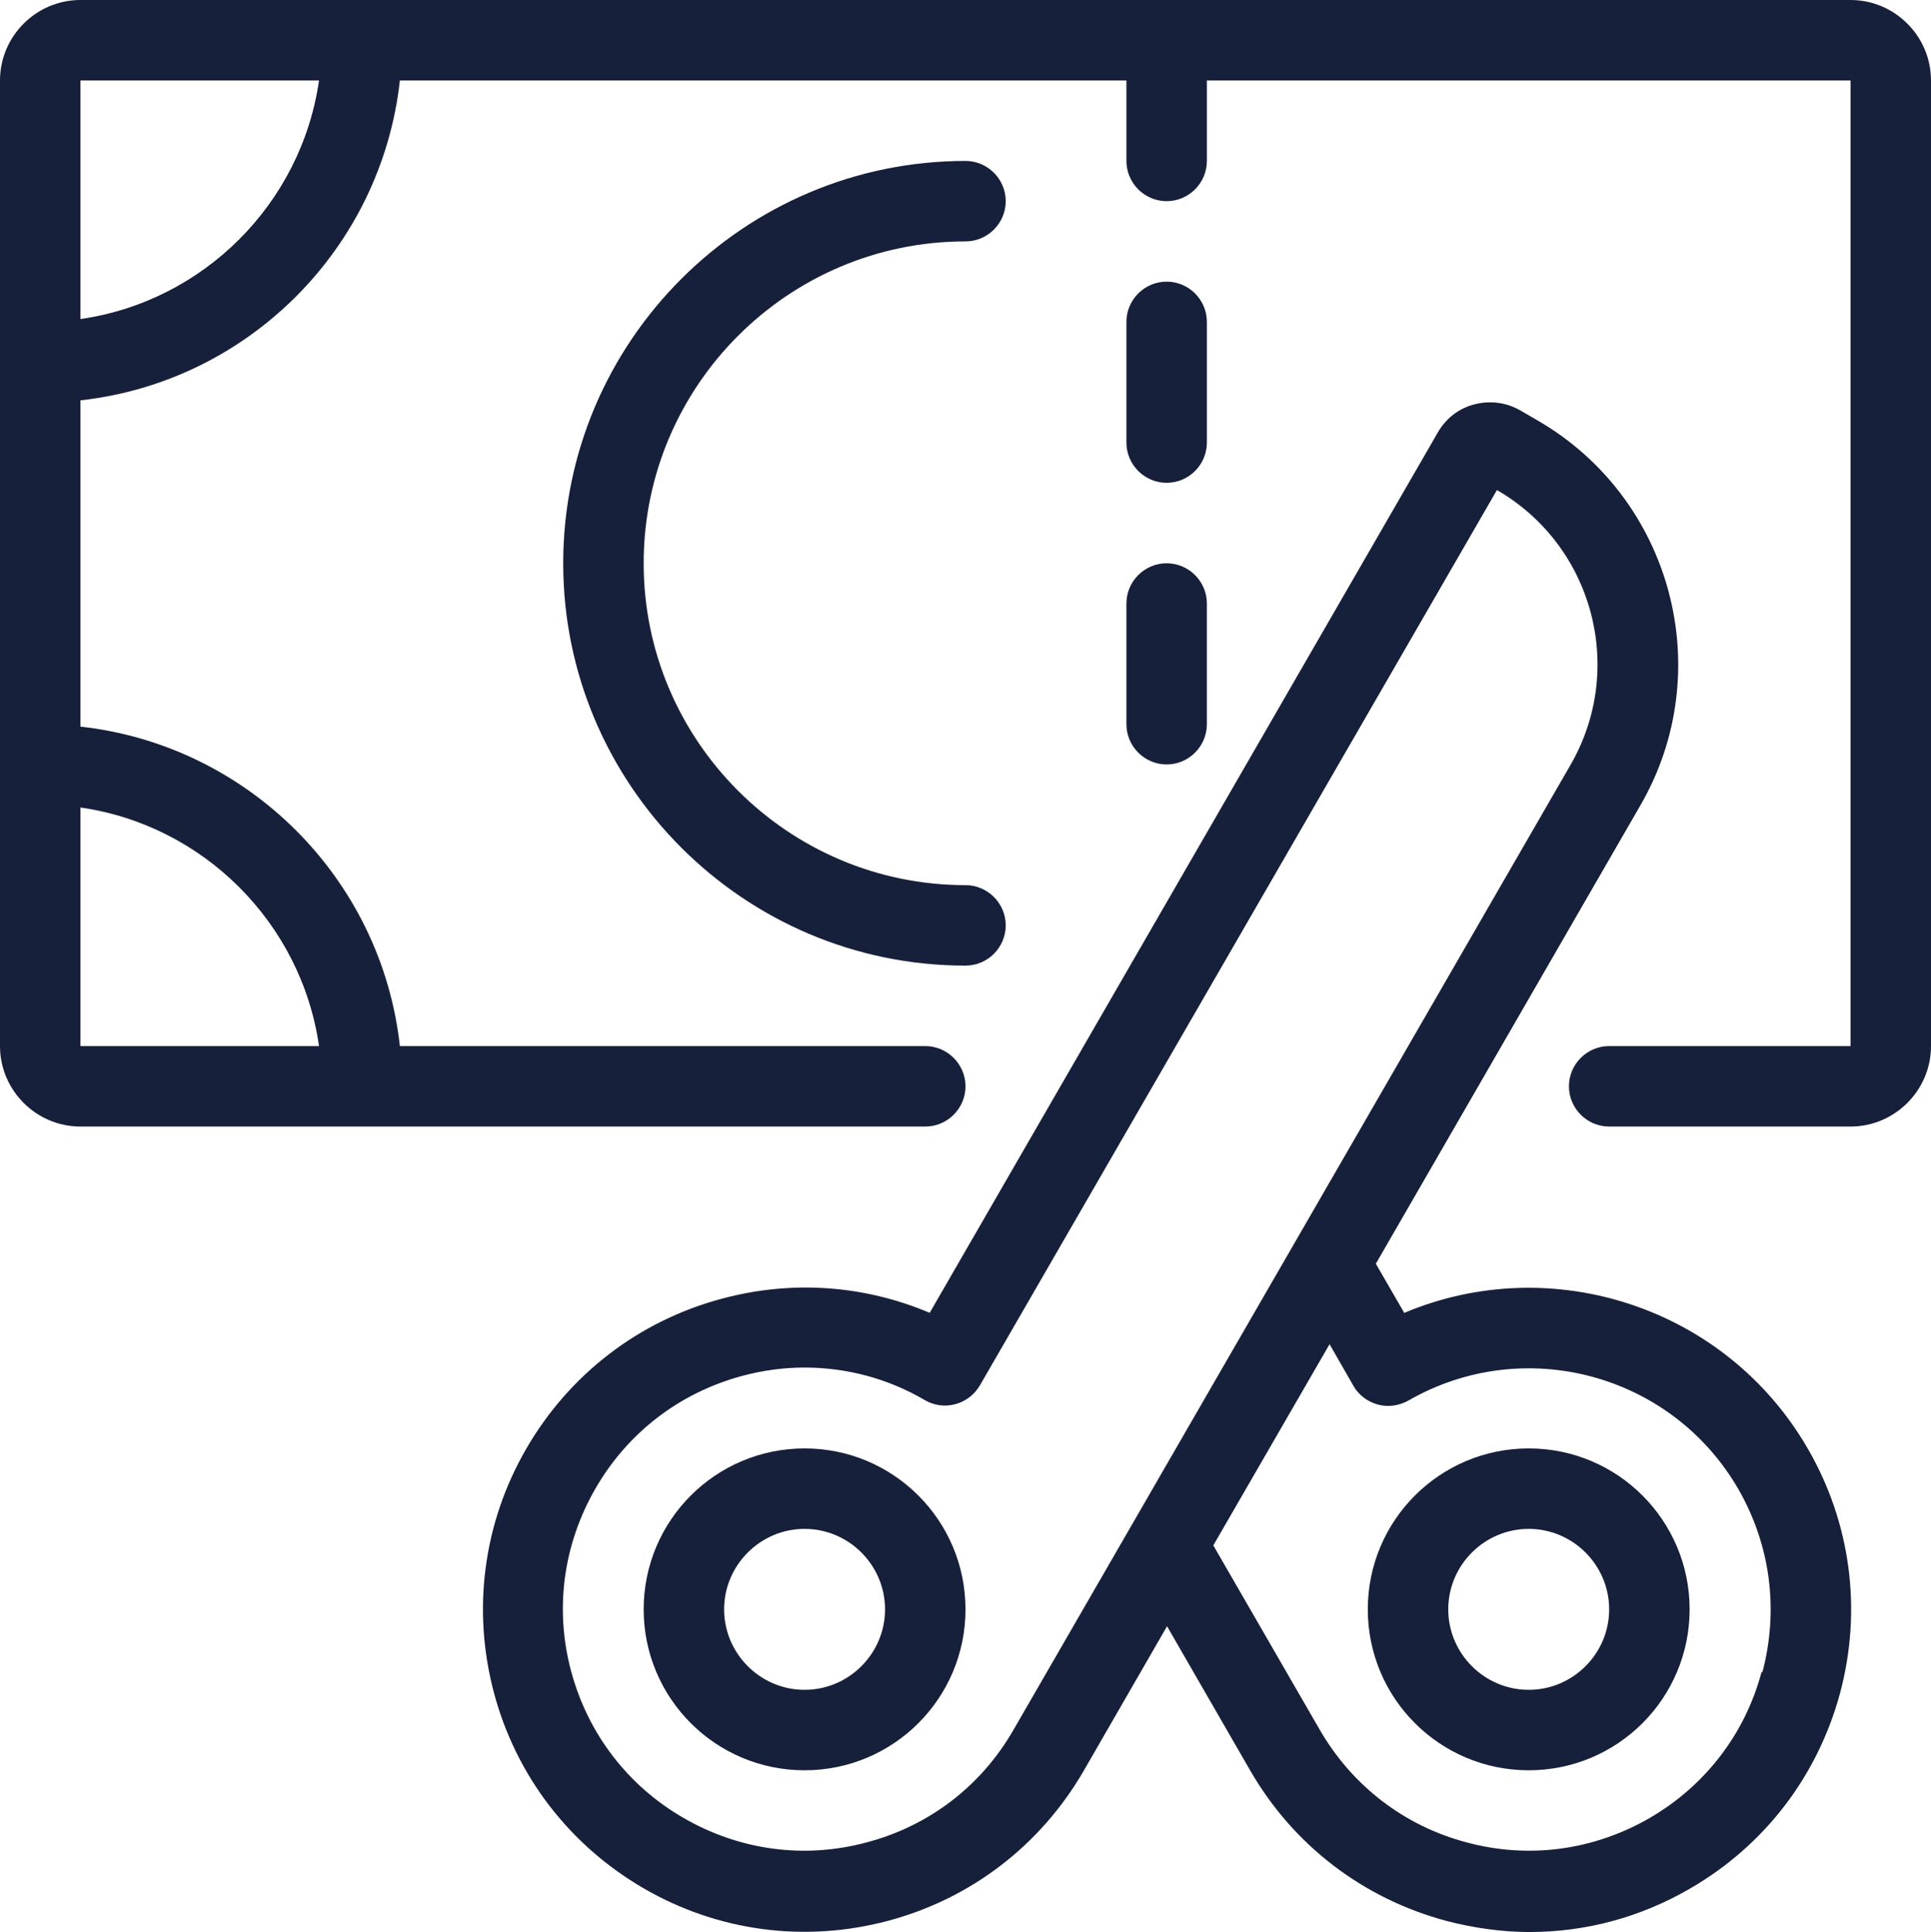 <?xml version="1.0" encoding="UTF-8"?>
<svg id="Laag_2" data-name="Laag 2" xmlns="http://www.w3.org/2000/svg" viewBox="0 0 48 48.02">
  <defs>
    <style>
      .cls-1 {
        fill: #17203a;
      }
    </style>
  </defs>
  <g id="Capa_2" data-name="Capa 2">
    <g>
      <path class="cls-1" d="M28,18c0,.55.45,1,1,1s1-.45,1-1v-3c0-.55-.45-1-1-1s-1,.45-1,1v3Z"/>
      <path class="cls-1" d="M29,12c.55,0,1-.45,1-1v-3c0-.55-.45-1-1-1s-1,.45-1,1v3c0,.55.45,1,1,1Z"/>
      <path class="cls-1" d="M38,36c-2.21,0-4,1.79-4,4s1.79,4,4,4,4-1.79,4-4-1.79-4-4-4ZM38,42c-1.1,0-2-.9-2-2s.9-2,2-2,2,.9,2,2-.9,2-2,2Z"/>
      <path class="cls-1" d="M24,6c.55,0,1-.45,1-1s-.45-1-1-1c-5.51,0-10,4.49-10,10s4.49,10,10,10c.55,0,1-.45,1-1s-.45-1-1-1c-4.41,0-8-3.59-8-8s3.59-8,8-8Z"/>
      <path class="cls-1" d="M20,36c-2.21,0-4,1.79-4,4s1.79,4,4,4,4-1.79,4-4-1.79-4-4-4ZM20,42c-1.1,0-2-.9-2-2s.9-2,2-2,2,.9,2,2-.9,2-2,2Z"/>
      <path class="cls-1" d="M46,0H2C.9,0,0,.9,0,2v24c0,1.1.9,2,2,2h21c.55,0,1-.45,1-1s-.45-1-1-1h-13.06c-.46-4.17-3.78-7.48-7.94-7.94v-8.11c4.17-.46,7.48-3.78,7.94-7.95h18.06v2c0,.55.45,1,1,1s1-.45,1-1v-2h16v24h-6c-.55,0-1,.45-1,1s.45,1,1,1h6c1.1,0,2-.9,2-2V2c0-1.1-.9-2-2-2ZM7.93,26H2v-5.93c3.06.44,5.49,2.87,5.93,5.93ZM2,7.93V2h5.93c-.44,3.06-2.87,5.49-5.93,5.93Z"/>
      <path class="cls-1" d="M34.9,32.62l-.7-1.21,6.58-11.4c1.93-3.34.78-7.63-2.56-9.56h0l-.43-.25c-.35-.2-.75-.25-1.14-.15s-.71.35-.91.7l-12.63,21.88c-1.63-.69-3.43-.82-5.17-.35-2.06.55-3.79,1.88-4.86,3.73s-1.35,4.01-.8,6.07,1.88,3.79,3.73,4.86c1.85,1.07,4.01,1.35,6.07.8,2.06-.55,3.79-1.88,4.86-3.73l2.07-3.59,2.07,3.59c1.07,1.85,2.79,3.17,4.86,3.73.69.18,1.39.28,2.08.28,1.39,0,2.75-.36,3.99-1.08,1.85-1.07,3.17-2.79,3.73-4.86.55-2.06.27-4.22-.8-6.07-2.04-3.53-6.37-4.92-10.03-3.38h-.01ZM25.19,43c-.8,1.39-2.09,2.38-3.64,2.79-1.55.42-3.16.2-4.55-.6-1.39-.8-2.38-2.09-2.8-3.64-.42-1.55-.2-3.16.6-4.55.8-1.39,2.09-2.38,3.64-2.8.52-.14,1.04-.21,1.56-.21,1.04,0,2.07.27,2.99.81.48.28,1.09.11,1.37-.37l12.85-22.25c2.39,1.38,3.21,4.44,1.83,6.83l-13.85,23.99ZM43.79,41.55c-.41,1.55-1.41,2.84-2.79,3.64-1.39.8-3,1.02-4.55.6-1.55-.41-2.84-1.41-3.64-2.79l-2.65-4.59,2.89-5,.59,1.03c.13.23.35.4.61.47.25.07.53.03.76-.1,2.87-1.65,6.54-.67,8.2,2.2.8,1.39,1.01,3,.6,4.55h-.02Z"/>
    </g>
  </g>
</svg>
